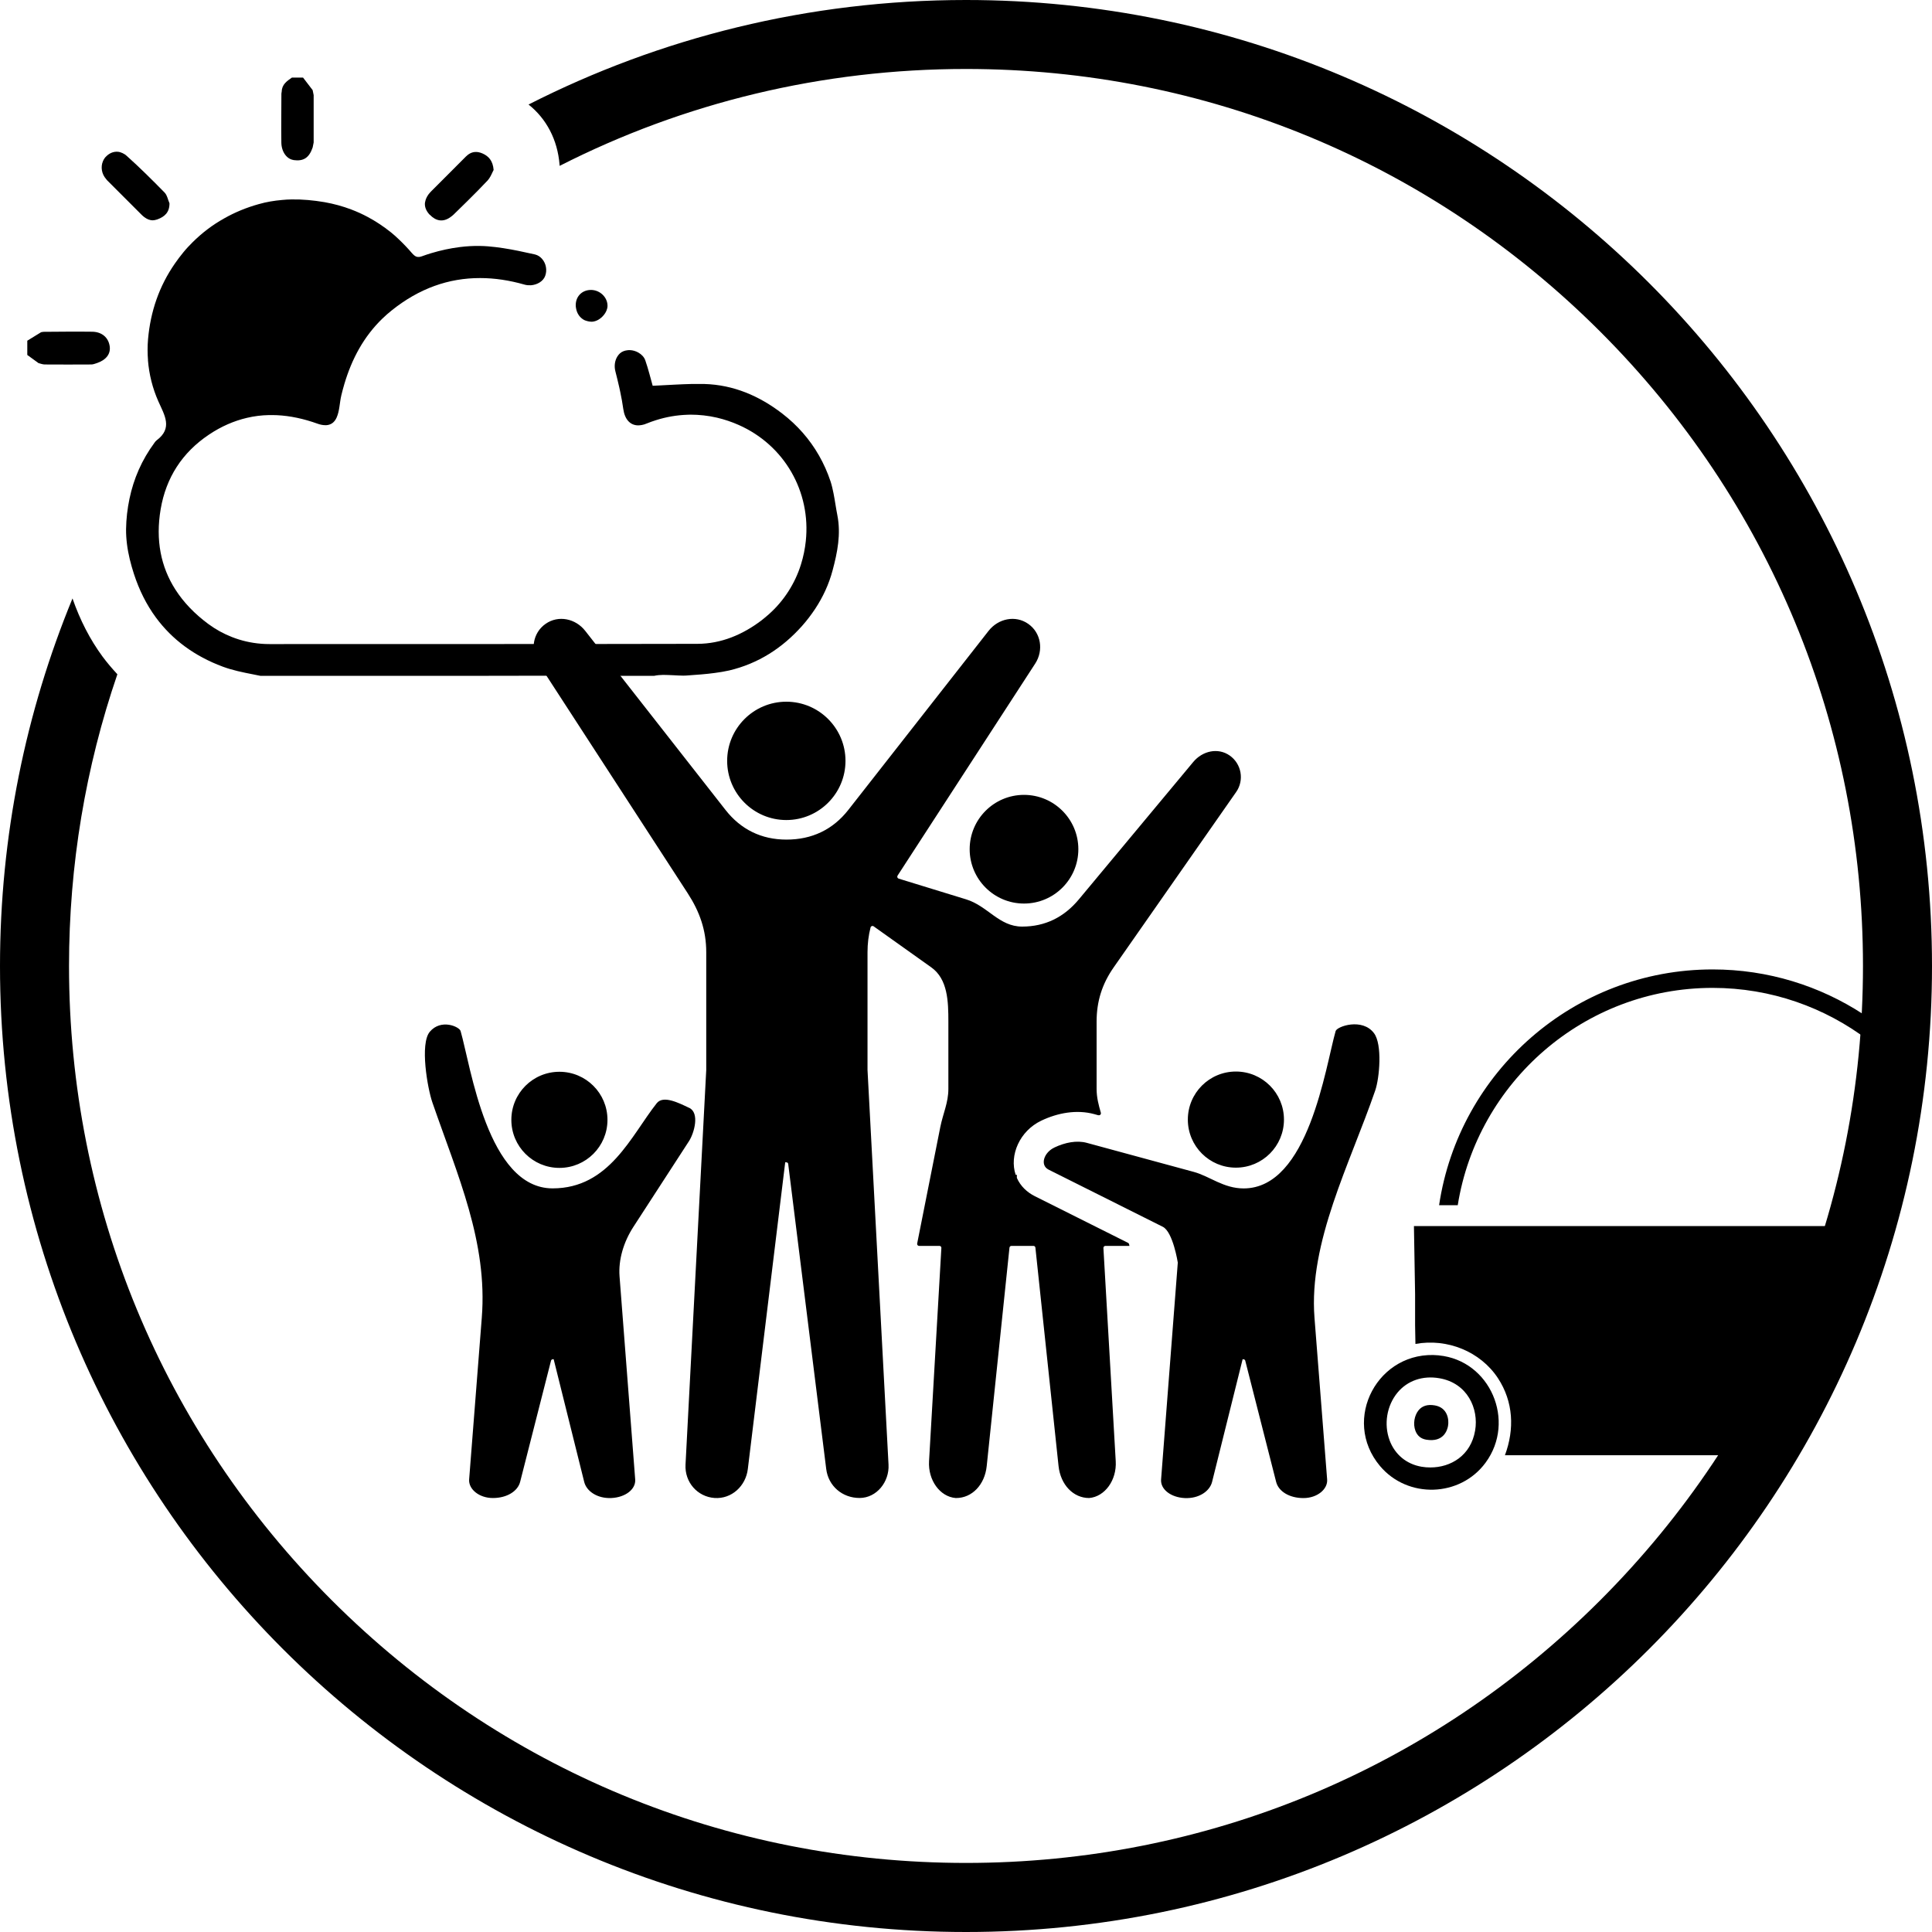 <svg viewBox="0 0 400 400" version="1.1" xmlns="http://www.w3.org/2000/svg" id="TITLES">
  
  <defs>
    <style>
      .st0 {
        fill-rule: evenodd;
      }
    </style>
  </defs>
  <path d="M297.05,290.97h0c2.68.46,2.98,2.98,2.75,4.25-.14.82-.88,3.46-4.51,2.85-1.11-.19-1.86-.81-2.25-1.86-.51-1.38-.23-3.15.67-4.24.76-.92,1.88-1.25,3.33-1h.01ZM297.9,280.62c10.63,1.02,16.01,13.59,9.68,22.2-5.27,7.18-16.12,7.52-21.86.71-8.12-9.65-.36-24.12,12.17-22.92h.01ZM287.69,298.18c1.1,2.96,3.51,4.96,6.63,5.49.61.11,1.21.15,1.83.15,4.19,0,8.37-2.43,9.26-7.65.77-4.5-1.57-9.82-7.4-10.82h0c-3.45-.6-6.62.49-8.68,2.98-2.21,2.68-2.86,6.55-1.63,9.86h-.01ZM292.74,253.84l.24,14.07v6.48l.07,3.86c6.54-1.21,13.45,1.54,17.1,7.11,3.18,4.86,3.44,10.54,1.43,15.93h51.92c11.37-16.09,19.68-30.86,19.96-47.44h-90.73.01ZM301.81,249.53c4.06-25.46,26.18-45,52.77-45,12.11,0,23.29,4.06,32.26,10.87-.32-1.82-.68-3.62-1.08-5.42-8.98-5.86-19.69-9.27-31.18-9.27-28.7,0-52.52,21.23-56.63,48.81h3.86Z"></path>
  <path d="M200,0c-32.61,0-63.38,7.81-90.57,21.64,3.71,2.95,6,7.3,6.42,12.43l.02.27c25.75-13.11,54.4-20.06,84.13-20.06,49.61,0,96.24,19.32,131.32,54.39,35.07,35.07,54.39,81.71,54.39,131.32s-19.32,96.24-54.39,131.32c-35.07,35.07-81.71,54.39-131.32,54.39s-96.24-19.32-131.32-54.39c-35.07-35.07-54.39-81.71-54.39-131.32,0-20.87,3.43-41.21,10.01-60.39-1.08-1.17-2.11-2.37-3.06-3.65-2.63-3.57-4.7-7.64-6.23-12.05C5.35,147.36,0,173.05,0,200.01c0,110.45,89.55,199.99,200,199.99s200-89.54,200-199.99S310.45,0,200,0Z"></path>
  <g>
    <path d="M89,44.47c1.26,1.31,2.68,1.54,4.12.58.26-.18.54-.38.8-.63.96-.93,1.92-1.87,2.87-2.81,1.42-1.4,2.81-2.81,4.18-4.26.12-.13.21-.27.31-.4.42-.61.67-1.32.92-1.76-.15-1.89-1.02-2.86-2.33-3.43-.27-.12-.55-.2-.81-.25-.79-.14-1.52.02-2.2.55-.13.1-.25.21-.38.33-1.45,1.45-2.9,2.92-4.36,4.37l-2.81,2.81c-.21.21-.39.42-.56.63-.4.54-.64,1.08-.73,1.61-.01.1-.05.18-.05.27v.04c-.04.81.3,1.61,1.01,2.36h.02Z"></path>
    <path d="M60.75,33.14c2.1.29,3.24-.46,3.98-2.6.07-.35.14-.69.21-1.04v-9.8c-.07-.35-.14-.69-.21-1.04-.67-.87-1.32-1.73-1.99-2.6h-2.3c-1.02.71-2.07,1.42-2.11,2.86-.02.15-.05.31-.07.46,0,3.38-.06,6.76-.01,10.13.02,1.93,1.13,3.42,2.5,3.61Z"></path>
    <path d="M121.15,66.34c.14.06.29.1.44.14.27.07.55.12.85.13.2,0,.42-.02.62-.08.74-.18,1.44-.67,1.95-1.3.45-.56.76-1.23.77-1.89,0-.21-.02-.42-.06-.62-.3-1.52-1.77-2.73-3.45-2.69-1.8.04-3.08,1.36-3.07,3.17,0,.2.02.4.06.6.19,1.18.89,2.12,1.89,2.55h0Z"></path>
    <path d="M7.92,75.16h0c.45.11.9.3,1.36.3,3.21.02,6.43.02,9.64,0,.39,0,.8-.19,1.19-.3h0c1.92-.68,2.83-1.92,2.6-3.49-.27-1.79-1.61-2.96-3.61-2.99-3.38-.05-6.76,0-10.13.02-.15.02-.31.05-.46.08-.95.58-1.9,1.18-2.86,1.76v2.95c.76.55,1.51,1.11,2.27,1.65h0Z"></path>
    <path d="M30.63,74.58c.24,2.94.95,5.82,2.18,8.57,1.25,2.81,3,5.5-.39,8.02-.04.02-.06.06-.1.1-.1.08-.19.18-.26.29-.02.04-.06.07-.08.11-2.63,3.56-4.31,7.45-5.17,11.58-.43,2.05-.68,4.15-.71,6.31-.01,1.02.06,2.06.19,3.11.26,2.08.79,4.15,1.43,6.13,1.1,3.39,2.62,6.42,4.56,9.05,3.37,4.58,8,8,13.83,10.17,2.01.75,4.14,1.18,6.29,1.6.5.1.99.19,1.49.3h47.3c3.88-.02,7.75-.02,11.63-.02s7.75.01,11.63.02h11.01c.58-.13,1.2-.18,1.83-.19.69,0,1.4.04,2.12.07.67.04,1.32.07,1.98.08.35,0,.68,0,1.01-.04,1.86-.13,3.73-.26,5.57-.51,1.01-.13,2.02-.3,3.01-.52,5.99-1.42,10.98-4.62,15.07-9.21,1-1.12,1.89-2.3,2.7-3.51,1.62-2.45,2.86-5.11,3.63-8,1-3.73,1.75-7.5.99-11.39-.3-1.51-.5-3.06-.8-4.57-.17-.83-.35-1.65-.61-2.45-.63-1.89-1.43-3.68-2.39-5.36-1.92-3.36-4.46-6.27-7.63-8.71-4.75-3.65-10.08-5.94-16.12-6.11-.48-.01-.96,0-1.45,0h-1.21c-2.19.05-4.39.19-6.6.3-.48.02-.95.05-1.43.07-.45-1.6-.9-3.44-1.52-5.24-.24-.7-.77-1.25-1.44-1.63-.52-.3-1.13-.49-1.75-.51-.21,0-.42,0-.62.04-.25.04-.49.08-.71.18-.54.2-.96.6-1.26,1.08-.54.85-.7,1.99-.43,3.05.29,1.12.56,2.26.82,3.39.07.32.14.65.21.98.24,1.14.45,2.29.61,3.44.31,2.23,1.46,3.4,3.08,3.42.25,0,.51-.04.77-.08.32-.06.64-.15.98-.3.64-.26,1.3-.5,1.95-.7,2.14-.68,4.32-1.05,6.51-1.12.2,0,.4-.02.61-.02,1.83,0,3.67.2,5.49.62,1.58.37,3.08.88,4.5,1.51,9.48,4.19,14.99,13.81,13.9,24.06-.17,1.58-.49,3.19-.99,4.79-.63,2.04-1.52,3.9-2.62,5.62-1.12,1.74-2.45,3.31-4.02,4.71-.5.44-1.01.87-1.55,1.29-3.88,2.94-8.32,4.83-13.24,4.85-29.54.07-59.06.02-88.6.05-.6,0-1.18-.02-1.75-.07-2.12-.17-4.13-.64-6.04-1.39-1.74-.68-3.37-1.58-4.89-2.7-2.85-2.11-5.13-4.49-6.82-7.13-3.01-4.7-4.13-10.25-3.05-16.62,1.11-6.54,4.45-11.73,9.98-15.44,2.57-1.73,5.2-2.86,7.89-3.49,1.49-.35,2.98-.54,4.5-.57.57-.01,1.14,0,1.71.02,2.76.13,5.57.74,8.43,1.77.56.2,1.1.3,1.6.3h.19c.92-.06,1.67-.54,2.13-1.57.63-1.4.61-3.08.98-4.62.19-.8.4-1.57.63-2.35,1.54-5.17,3.99-9.79,7.9-13.56.6-.57,1.21-1.12,1.88-1.65,5.68-4.56,11.81-6.73,18.35-6.71,2.98,0,6.04.46,9.18,1.36.43.12.87.15,1.31.13,1.32-.1,2.56-.83,2.96-1.95.43-1.18.17-2.54-.6-3.45-.38-.46-.89-.83-1.52-.98-1.13-.26-2.27-.5-3.43-.74-2.08-.42-4.19-.77-6.3-.94-.58-.05-1.15-.07-1.74-.08-1.37-.02-2.73.06-4.07.23-2.01.25-3.99.68-5.95,1.27-.61.18-1.2.38-1.8.6-.11.04-.21.07-.31.1-.23.06-.42.1-.61.08-.36-.01-.65-.18-.99-.51-.07-.07-.15-.15-.24-.25-.87-1.02-1.81-2-2.79-2.93-.52-.5-1.07-.99-1.63-1.44-1.51-1.2-3.1-2.26-4.75-3.14-1.11-.6-2.25-1.11-3.43-1.56-1.76-.67-3.6-1.17-5.5-1.51-2.29-.39-4.58-.61-6.86-.57-.65,0-1.3.05-1.95.11-1.62.14-3.24.4-4.83.86-2.57.71-4.98,1.71-7.21,2.98-2.36,1.32-4.52,2.95-6.5,4.92-.65.65-1.3,1.33-1.9,2.07-.63.76-1.21,1.54-1.76,2.33-3.26,4.69-5.06,9.94-5.56,15.68-.13,1.49-.12,2.96,0,4.44h-.04Z"></path>
    <path d="M22.11,37.26c2.39,2.39,4.8,4.79,7.19,7.19.19.19.39.37.6.52.54.4,1.11.65,1.75.64.25,0,.5-.06.77-.14.06-.01.11-.02.17-.05,1.49-.55,2.51-1.44,2.5-3.33-.33-.75-.48-1.68-1.02-2.23-2.55-2.6-5.14-5.18-7.86-7.61-.27-.25-.56-.42-.86-.56-.32-.15-.64-.25-.98-.27-.89-.07-1.77.3-2.46,1.04-.05.05-.1.08-.13.13-.2.24-.35.5-.46.77-.51,1.19-.29,2.65.65,3.71.05.06.1.12.14.17h0Z"></path>
  </g>
  <path d="M197.96,310.15c3.27,0,5.93-2.73,6.33-6.63l4.71-45.2c.02-.21.2-.37.4-.37h4.57c.21,0,.38.15.4.37l4.79,45.2c.42,3.9,3.07,6.63,6.33,6.63,3.26-.27,5.74-3.7,5.51-7.62l-2.55-44.14c-.01-.24.18-.44.4-.44h4.99c-.06-.29-.06-.51-.29-.63l-19.26-9.64c-1.67-.83-3.01-2.11-3.76-3.81v-.64h-.25c-1.35-4.04.83-9.08,5.31-11.21,3.38-1.61,7.31-2.35,10.98-1.35.54.14.99.37,1.24.12.11-.11.14-.25.11-.4-.46-1.61-.88-3.15-.88-4.95v-13.92c0-4.19,1.13-7.8,3.54-11.24l25.36-36.31c1.7-2.44,1.11-5.83-1.35-7.55-2.44-1.7-5.64-.95-7.55,1.35l-23.67,28.43c-3.07,3.69-6.96,5.64-11.75,5.64s-7.12-4.27-11.6-5.64l-13.96-4.29c-.26-.08-.37-.38-.23-.62l28.51-43.92c1.76-2.73,1.2-6.36-1.46-8.21-2.65-1.86-6.21-1.1-8.21,1.46l-29.04,37.07c-3.23,4.12-7.58,6.14-12.8,6.14s-9.48-2.13-12.62-6.14l-29.04-37.07c-2-2.56-5.56-3.32-8.21-1.46-2.67,1.86-3.23,5.5-1.46,8.21l30.87,47.55c2.49,3.83,3.85,7.67,3.85,12.24v24.36l-4.29,81.72c-.19,3.65,2.48,6.65,6,6.9,3.55.25,6.48-2.48,6.9-6l7.74-63.5c.23,0,.57-.02.62.36l7.87,63.14c.44,3.54,3.35,6,6.9,6s6.19-3.35,6-6.9l-4.35-81.72v-24.36c0-1.82.21-3.51.63-5.14.07-.29.4-.4.63-.24l11.94,8.5c3.42,2.43,3.54,7.05,3.54,11.24v13.92c0,2.86-1.11,5.11-1.67,7.9l-4.79,24.12c-.05.25.14.49.4.49h4.21c.24,0,.43.2.4.44l-2.55,44.14c-.23,3.92,2.25,7.35,5.51,7.62h.05ZM115.82,221.9c5.5,0,9.95,4.45,9.95,9.95s-4.45,9.95-9.95,9.95-9.95-4.45-9.95-9.95,4.45-9.95,9.95-9.95ZM142.7,229.37c2.18,1.04,1.05,5.2-.07,6.92l-11.48,17.7c-2.05,3.15-3.14,6.85-2.88,10.26l3.24,42.05c.15,2.05-2.04,3.71-4.92,3.85-2.9.14-5.17-1.4-5.64-3.35l-6.32-25.39c-.21,0-.46,0-.55.31l-6.39,25.08c-.49,1.94-2.74,3.35-5.64,3.35s-5.07-1.87-4.92-3.85l2.62-33.49c1.23-15.67-4.99-29.38-10.24-44.59-1-2.9-2.62-12.13-.52-14.61,2.32-2.75,6.12-1.04,6.37-.15,2.12,7.37,5.58,32.58,19.05,32.58,11.76,0,16.26-10.93,21.56-17.63,1.35-1.7,4.55-.07,6.71.96h.02ZM255.88,221.85c5.5,0,9.95,4.45,9.95,9.95s-4.45,9.95-9.95,9.95-9.95-4.45-9.95-9.95,4.45-9.95,9.95-9.95ZM218.3,237.58c2.18-1.04,4.63-1.54,6.73-.96l22.13,6.01c3.29.89,6.15,3.42,10.32,3.42,13.46,0,16.94-25.21,19.05-32.58.29-.98,5.54-2.79,7.95.45,1.75,2.35,1.13,9.27.25,11.84-5.24,15.21-13.8,31.39-12.58,47.06l2.62,33.49c.15,1.98-2,3.85-4.92,3.85s-5.15-1.4-5.64-3.35l-6.39-25.08c-.08-.31-.33-.31-.55-.31l-6.32,25.39c-.49,1.94-2.74,3.48-5.64,3.35-2.88-.13-5.07-1.8-4.92-3.85l3.46-44.9s-.99-6.36-3.11-7.42l-23.64-11.83c-1.83-.92-.99-3.54,1.19-4.57h.01ZM162.8,145.28c6.76,0,12.25,5.49,12.25,12.25s-5.49,12.25-12.25,12.25-12.25-5.49-12.25-12.25,5.49-12.25,12.25-12.25h0ZM212.01,164.57c6.21,0,11.25,5.04,11.25,11.25s-5.04,11.25-11.25,11.25-11.25-5.04-11.25-11.25,5.04-11.25,11.25-11.25Z" class="st0"></path>
</svg>